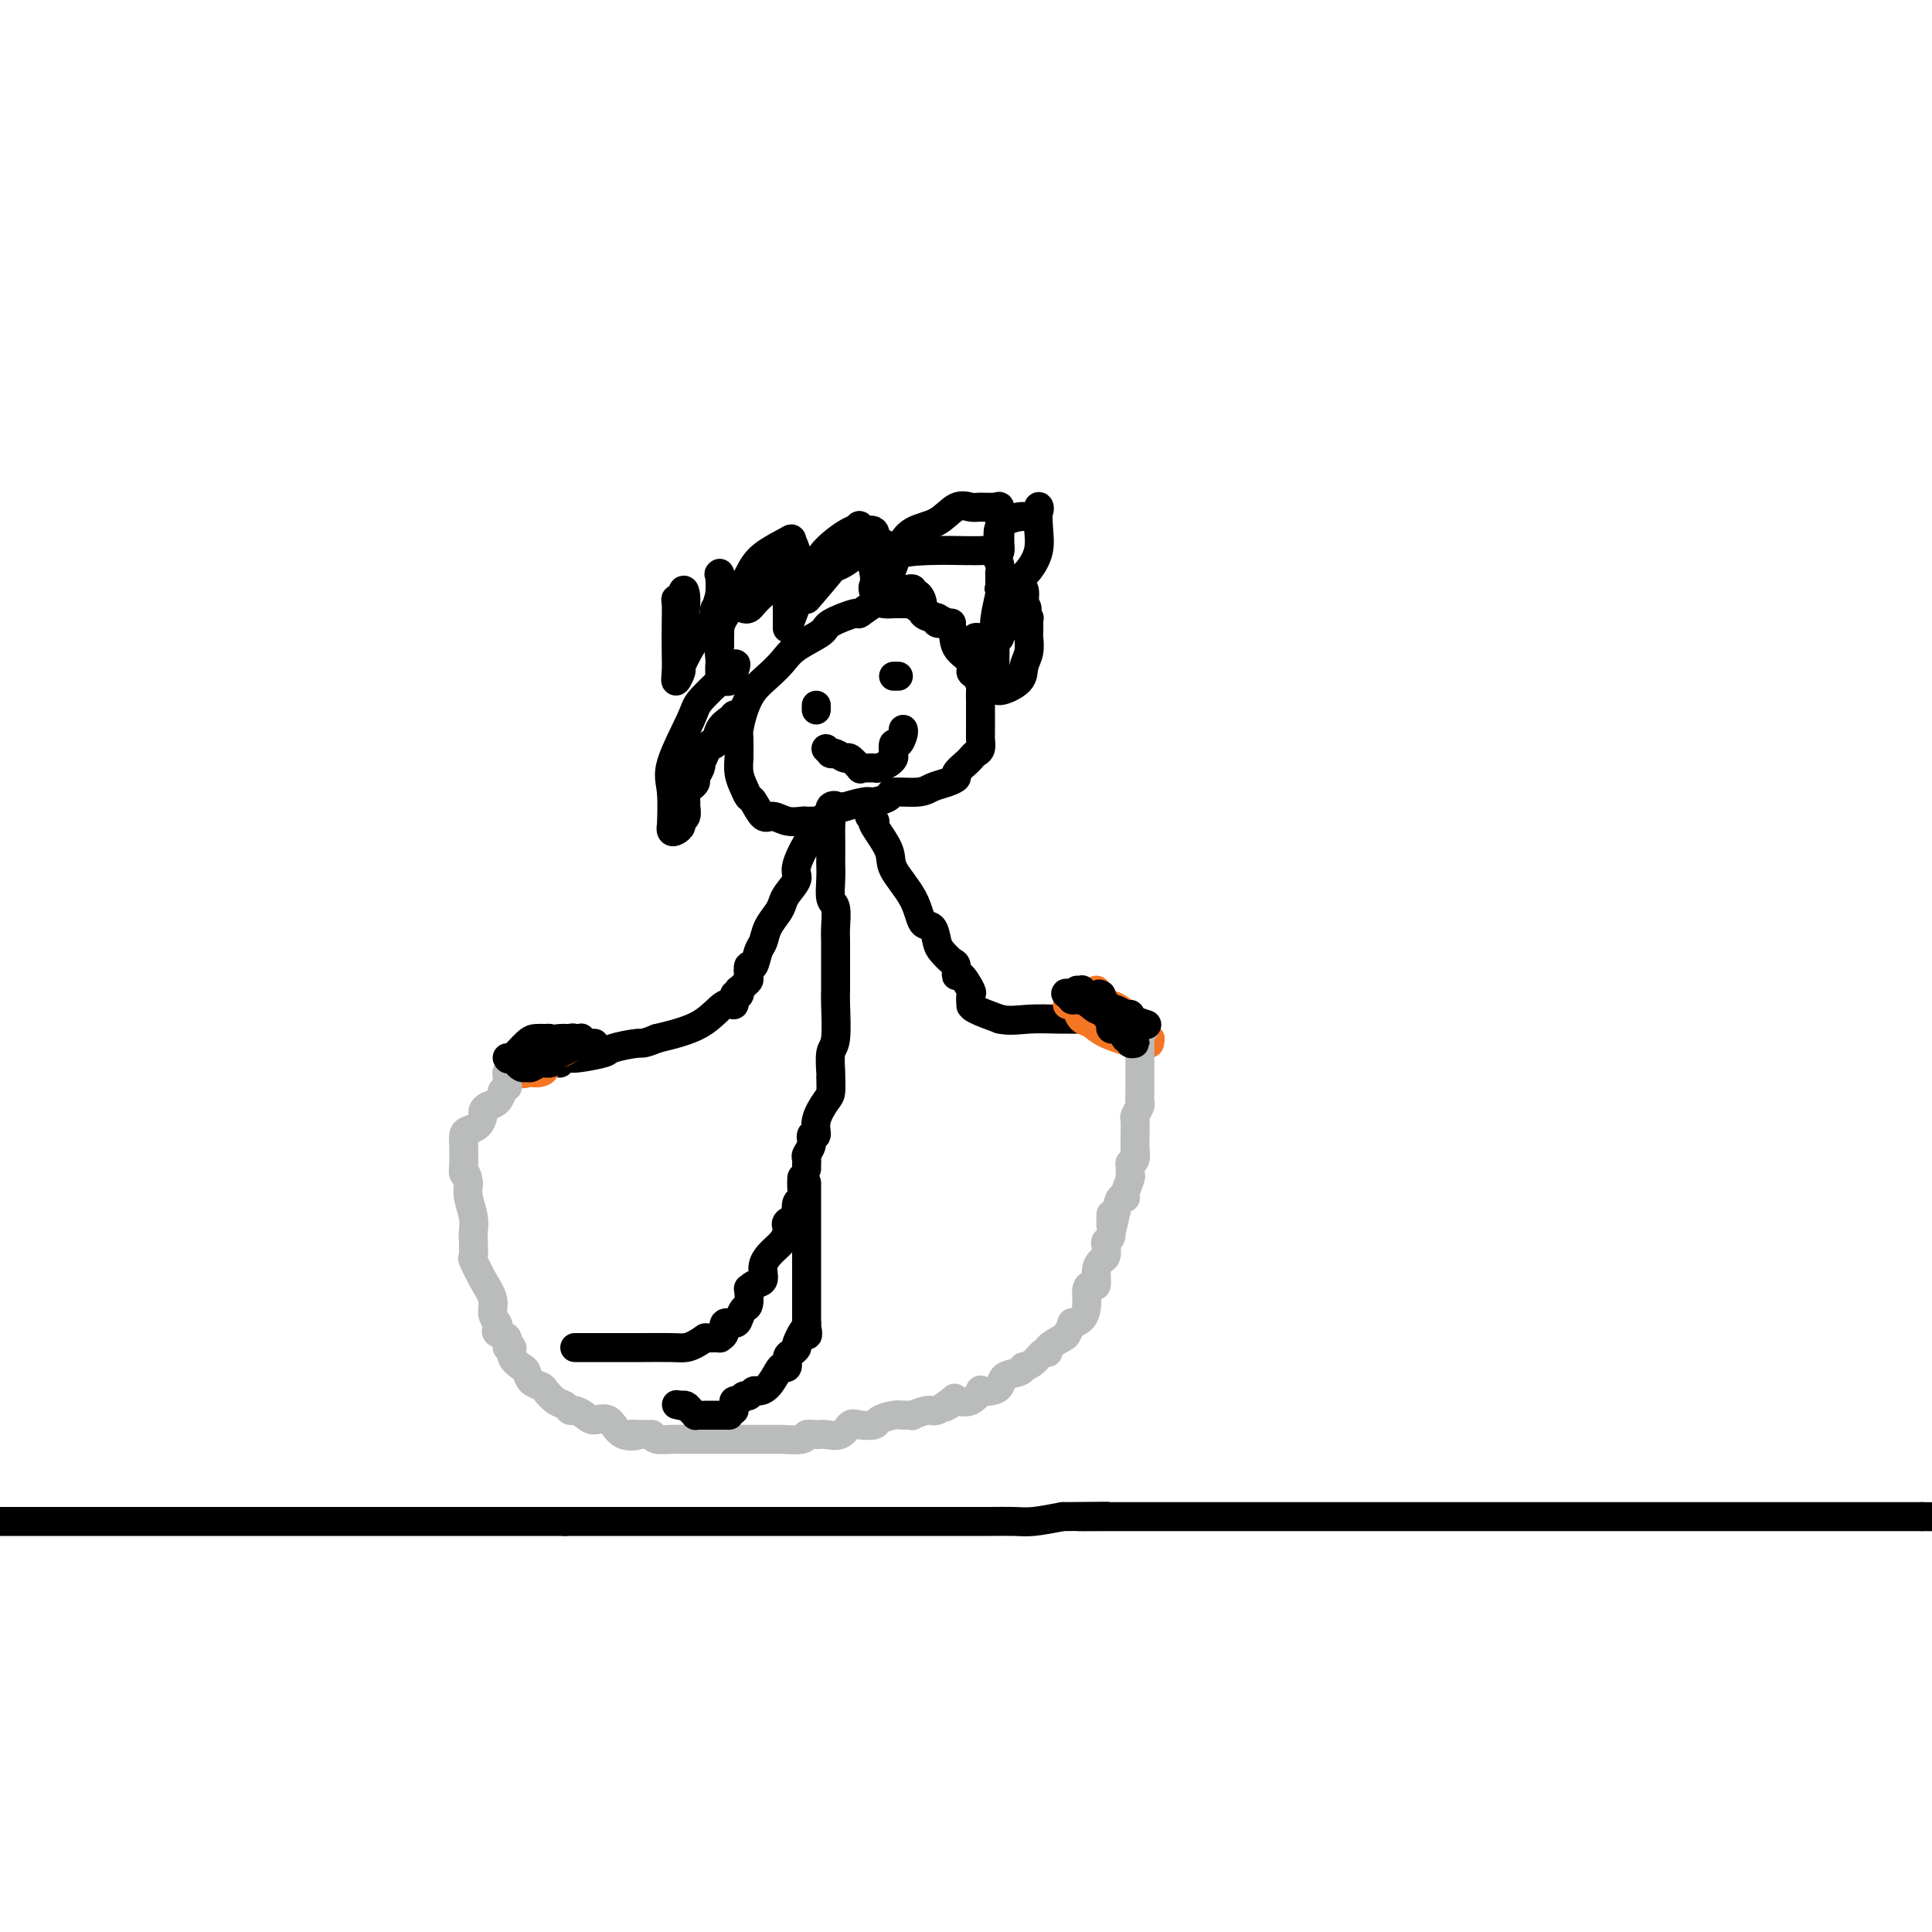 <svg viewBox='0 0 400 400' version='1.1' xmlns='http://www.w3.org/2000/svg' xmlns:xlink='http://www.w3.org/1999/xlink'><g fill='none' stroke='#000000' stroke-width='6' stroke-linecap='round' stroke-linejoin='round'><path d='M169,170c-0.321,-0.003 -0.642,-0.005 -1,0c-0.358,0.005 -0.753,0.018 -1,0c-0.247,-0.018 -0.346,-0.068 -1,0c-0.654,0.068 -1.863,0.254 -3,0c-1.137,-0.254 -2.202,-0.949 -3,-1c-0.798,-0.051 -1.328,0.542 -2,0c-0.672,-0.542 -1.487,-2.219 -2,-3c-0.513,-0.781 -0.726,-0.665 -1,-1c-0.274,-0.335 -0.609,-1.119 -1,-2c-0.391,-0.881 -0.837,-1.858 -1,-3c-0.163,-1.142 -0.041,-2.447 0,-3c0.041,-0.553 0.002,-0.353 0,-1c-0.002,-0.647 0.033,-2.140 0,-3c-0.033,-0.860 -0.132,-1.087 0,-2c0.132,-0.913 0.497,-2.512 1,-4c0.503,-1.488 1.144,-2.864 2,-4c0.856,-1.136 1.927,-2.033 3,-3c1.073,-0.967 2.148,-2.004 3,-3c0.852,-0.996 1.479,-1.949 3,-3c1.521,-1.051 3.934,-2.198 5,-3c1.066,-0.802 0.785,-1.259 2,-2c1.215,-0.741 3.927,-1.768 5,-2c1.073,-0.232 0.506,0.330 1,0c0.494,-0.330 2.050,-1.553 3,-2c0.950,-0.447 1.296,-0.120 2,0c0.704,0.120 1.766,0.032 2,0c0.234,-0.032 -0.362,-0.009 0,0c0.362,0.009 1.681,0.005 3,0'/><path d='M188,125c2.539,-0.729 0.888,-0.551 1,0c0.112,0.551 1.989,1.474 3,2c1.011,0.526 1.156,0.656 2,1c0.844,0.344 2.387,0.903 3,2c0.613,1.097 0.298,2.732 1,4c0.702,1.268 2.423,2.170 3,3c0.577,0.830 0.011,1.588 0,2c-0.011,0.412 0.533,0.479 1,1c0.467,0.521 0.857,1.495 1,2c0.143,0.505 0.038,0.541 0,1c-0.038,0.459 -0.010,1.342 0,2c0.010,0.658 0.003,1.092 0,2c-0.003,0.908 0.000,2.288 0,3c-0.000,0.712 -0.003,0.754 0,1c0.003,0.246 0.012,0.696 0,1c-0.012,0.304 -0.043,0.462 0,1c0.043,0.538 0.161,1.457 0,2c-0.161,0.543 -0.602,0.709 -1,1c-0.398,0.291 -0.753,0.708 -1,1c-0.247,0.292 -0.387,0.459 -1,1c-0.613,0.541 -1.697,1.455 -2,2c-0.303,0.545 0.177,0.720 0,1c-0.177,0.280 -1.011,0.666 -2,1c-0.989,0.334 -2.132,0.615 -3,1c-0.868,0.385 -1.462,0.873 -3,1c-1.538,0.127 -4.021,-0.106 -5,0c-0.979,0.106 -0.456,0.550 -1,1c-0.544,0.450 -2.156,0.904 -3,1c-0.844,0.096 -0.919,-0.166 -2,0c-1.081,0.166 -3.166,0.762 -4,1c-0.834,0.238 -0.417,0.119 0,0'/><path d='M175,167c-3.643,0.798 -2.250,0.292 -2,0c0.250,-0.292 -0.643,-0.369 -1,0c-0.357,0.369 -0.179,1.185 0,2'/><path d='M172,169c-0.464,0.220 -0.124,-0.230 0,0c0.124,0.230 0.034,1.141 0,2c-0.034,0.859 -0.010,1.666 0,3c0.010,1.334 0.006,3.195 0,4c-0.006,0.805 -0.016,0.554 0,1c0.016,0.446 0.057,1.588 0,3c-0.057,1.412 -0.211,3.095 0,4c0.211,0.905 0.789,1.032 1,2c0.211,0.968 0.057,2.777 0,4c-0.057,1.223 -0.015,1.859 0,3c0.015,1.141 0.005,2.785 0,4c-0.005,1.215 -0.005,2.000 0,3c0.005,1.000 0.015,2.216 0,3c-0.015,0.784 -0.057,1.135 0,3c0.057,1.865 0.212,5.242 0,7c-0.212,1.758 -0.790,1.897 -1,3c-0.210,1.103 -0.050,3.169 0,4c0.050,0.831 -0.010,0.427 0,1c0.010,0.573 0.090,2.124 0,3c-0.090,0.876 -0.349,1.078 -1,2c-0.651,0.922 -1.695,2.565 -2,4c-0.305,1.435 0.128,2.661 0,3c-0.128,0.339 -0.819,-0.208 -1,0c-0.181,0.208 0.148,1.170 0,2c-0.148,0.830 -0.772,1.529 -1,2c-0.228,0.471 -0.061,0.714 0,1c0.061,0.286 0.016,0.616 0,1c-0.016,0.384 -0.005,0.824 0,1c0.005,0.176 0.002,0.088 0,0'/><path d='M166,244c0.008,-0.170 0.016,-0.340 0,0c-0.016,0.340 -0.055,1.190 0,2c0.055,0.810 0.203,1.579 0,2c-0.203,0.421 -0.759,0.494 -1,1c-0.241,0.506 -0.169,1.444 0,2c0.169,0.556 0.435,0.729 0,1c-0.435,0.271 -1.572,0.638 -2,1c-0.428,0.362 -0.147,0.718 0,1c0.147,0.282 0.160,0.489 0,1c-0.160,0.511 -0.494,1.327 -1,2c-0.506,0.673 -1.183,1.204 -2,2c-0.817,0.796 -1.774,1.857 -2,3c-0.226,1.143 0.280,2.370 0,3c-0.280,0.630 -1.346,0.665 -2,1c-0.654,0.335 -0.897,0.972 -1,1c-0.103,0.028 -0.068,-0.552 0,0c0.068,0.552 0.168,2.237 0,3c-0.168,0.763 -0.604,0.603 -1,1c-0.396,0.397 -0.751,1.350 -1,2c-0.249,0.650 -0.391,0.997 -1,1c-0.609,0.003 -1.687,-0.339 -2,0c-0.313,0.339 0.137,1.359 0,2c-0.137,0.641 -0.861,0.904 -1,1c-0.139,0.096 0.309,0.026 0,0c-0.309,-0.026 -1.374,-0.007 -2,0c-0.626,0.007 -0.813,0.004 -1,0'/><path d='M146,277c-2.201,1.536 -3.202,1.876 -4,2c-0.798,0.124 -1.392,0.033 -3,0c-1.608,-0.033 -4.231,-0.009 -6,0c-1.769,0.009 -2.684,0.002 -4,0c-1.316,-0.002 -3.032,-0.001 -4,0c-0.968,0.001 -1.187,0.000 -2,0c-0.813,-0.000 -2.219,-0.000 -3,0c-0.781,0.000 -0.937,0.000 -1,0c-0.063,-0.000 -0.031,-0.000 0,0'/><path d='M167,245c0.000,-0.090 0.000,-0.181 0,0c0.000,0.181 0.000,0.633 0,1c0.000,0.367 0.000,0.647 0,1c0.000,0.353 0.000,0.777 0,1c0.000,0.223 0.000,0.245 0,1c0.000,0.755 0.000,2.244 0,3c0.000,0.756 0.000,0.780 0,2c0.000,1.220 0.000,3.636 0,5c0.000,1.364 0.000,1.675 0,2c0.000,0.325 -0.000,0.665 0,1c0.000,0.335 0.000,0.666 0,1c0.000,0.334 0.000,0.670 0,1c0.000,0.330 0.000,0.653 0,1c0.000,0.347 0.000,0.719 0,1c0.000,0.281 -0.000,0.469 0,1c0.000,0.531 -0.000,1.403 0,2c0.000,0.597 -0.000,0.920 0,1c0.000,0.080 -0.000,-0.084 0,0c0.000,0.084 -0.000,0.415 0,1c0.000,0.585 -0.000,1.425 0,2c0.000,0.575 -0.000,0.886 0,1c0.000,0.114 -0.000,0.033 0,0c0.000,-0.033 0.000,-0.016 0,0'/><path d='M167,274c0.124,4.543 0.436,1.401 0,1c-0.436,-0.401 -1.618,1.939 -2,3c-0.382,1.061 0.038,0.844 0,1c-0.038,0.156 -0.534,0.684 -1,1c-0.466,0.316 -0.901,0.421 -1,1c-0.099,0.579 0.138,1.634 0,2c-0.138,0.366 -0.653,0.044 -1,0c-0.347,-0.044 -0.527,0.188 -1,1c-0.473,0.812 -1.240,2.202 -2,3c-0.760,0.798 -1.513,1.002 -2,1c-0.487,-0.002 -0.709,-0.212 -1,0c-0.291,0.212 -0.652,0.844 -1,1c-0.348,0.156 -0.682,-0.165 -1,0c-0.318,0.165 -0.621,0.815 -1,1c-0.379,0.185 -0.833,-0.095 -1,0c-0.167,0.095 -0.045,0.564 0,1c0.045,0.436 0.013,0.839 0,1c-0.013,0.161 -0.006,0.081 0,0'/><path d='M172,169c0.091,0.013 0.181,0.026 0,0c-0.181,-0.026 -0.635,-0.092 -1,0c-0.365,0.092 -0.642,0.341 -1,1c-0.358,0.659 -0.796,1.727 -1,2c-0.204,0.273 -0.173,-0.250 -1,1c-0.827,1.250 -2.511,4.274 -3,6c-0.489,1.726 0.216,2.156 0,3c-0.216,0.844 -1.353,2.103 -2,3c-0.647,0.897 -0.803,1.432 -1,2c-0.197,0.568 -0.434,1.169 -1,2c-0.566,0.831 -1.462,1.891 -2,3c-0.538,1.109 -0.719,2.265 -1,3c-0.281,0.735 -0.663,1.047 -1,2c-0.337,0.953 -0.629,2.545 -1,3c-0.371,0.455 -0.821,-0.228 -1,0c-0.179,0.228 -0.087,1.366 0,2c0.087,0.634 0.168,0.763 0,1c-0.168,0.237 -0.585,0.583 -1,1c-0.415,0.417 -0.828,0.905 -1,1c-0.172,0.095 -0.103,-0.202 0,0c0.103,0.202 0.240,0.904 0,1c-0.240,0.096 -0.857,-0.413 -1,0c-0.143,0.413 0.189,1.750 0,2c-0.189,0.250 -0.897,-0.587 -2,0c-1.103,0.587 -2.601,2.596 -5,4c-2.399,1.404 -5.700,2.202 -9,3'/><path d='M136,215c-3.091,1.261 -2.817,0.912 -4,1c-1.183,0.088 -3.822,0.611 -5,1c-1.178,0.389 -0.894,0.644 -2,1c-1.106,0.356 -3.603,0.814 -5,1c-1.397,0.186 -1.694,0.101 -2,0c-0.306,-0.101 -0.621,-0.220 -1,0c-0.379,0.220 -0.823,0.777 -1,1c-0.177,0.223 -0.089,0.111 0,0'/><path d='M180,169c0.398,0.418 0.797,0.837 1,1c0.203,0.163 0.212,0.072 0,0c-0.212,-0.072 -0.643,-0.124 0,1c0.643,1.124 2.361,3.423 3,5c0.639,1.577 0.199,2.432 1,4c0.801,1.568 2.844,3.848 4,6c1.156,2.152 1.427,4.178 2,5c0.573,0.822 1.450,0.442 2,1c0.550,0.558 0.774,2.053 1,3c0.226,0.947 0.455,1.347 1,2c0.545,0.653 1.408,1.559 2,2c0.592,0.441 0.915,0.417 1,1c0.085,0.583 -0.068,1.771 0,2c0.068,0.229 0.358,-0.503 1,0c0.642,0.503 1.636,2.239 2,3c0.364,0.761 0.098,0.546 0,1c-0.098,0.454 -0.026,1.577 0,2c0.026,0.423 0.007,0.144 0,0c-0.007,-0.144 -0.002,-0.154 0,0c0.002,0.154 0.001,0.473 1,1c0.999,0.527 3.000,1.264 5,2'/><path d='M207,211c1.991,0.464 3.970,0.124 6,0c2.030,-0.124 4.113,-0.033 6,0c1.887,0.033 3.578,0.009 5,0c1.422,-0.009 2.575,-0.002 3,0c0.425,0.002 0.121,0.001 0,0c-0.121,-0.001 -0.061,-0.000 0,0'/></g>
<g fill='none' stroke='#F47623' stroke-width='6' stroke-linecap='round' stroke-linejoin='round'><path d='M119,215c0.125,0.300 0.251,0.600 0,1c-0.251,0.400 -0.877,0.898 -1,1c-0.123,0.102 0.257,-0.194 0,0c-0.257,0.194 -1.153,0.879 -2,1c-0.847,0.121 -1.646,-0.321 -2,0c-0.354,0.321 -0.263,1.405 -1,2c-0.737,0.595 -2.301,0.703 -3,1c-0.699,0.297 -0.534,0.784 0,1c0.534,0.216 1.438,0.160 2,0c0.562,-0.160 0.781,-0.425 1,-1c0.219,-0.575 0.437,-1.461 1,-2c0.563,-0.539 1.471,-0.733 2,-1c0.529,-0.267 0.678,-0.608 1,-1c0.322,-0.392 0.818,-0.836 1,-1c0.182,-0.164 0.052,-0.047 0,0c-0.052,0.047 -0.026,0.023 0,0'/><path d='M118,216c0.963,-0.892 -0.629,-0.621 -2,0c-1.371,0.621 -2.520,1.592 -3,2c-0.480,0.408 -0.289,0.252 -1,1c-0.711,0.748 -2.324,2.398 -3,3c-0.676,0.602 -0.416,0.154 -1,0c-0.584,-0.154 -2.014,-0.016 -2,0c0.014,0.016 1.471,-0.091 2,0c0.529,0.091 0.132,0.378 1,0c0.868,-0.378 3.003,-1.422 4,-2c0.997,-0.578 0.855,-0.691 1,-1c0.145,-0.309 0.578,-0.814 1,-1c0.422,-0.186 0.835,-0.053 1,0c0.165,0.053 0.083,0.027 0,0'/><path d='M227,205c-0.006,0.756 -0.012,1.512 0,2c0.012,0.488 0.042,0.709 0,1c-0.042,0.291 -0.154,0.652 0,1c0.154,0.348 0.576,0.683 1,1c0.424,0.317 0.851,0.615 1,1c0.149,0.385 0.019,0.856 0,1c-0.019,0.144 0.071,-0.038 0,0c-0.071,0.038 -0.304,0.295 -1,0c-0.696,-0.295 -1.857,-1.141 -3,-2c-1.143,-0.859 -2.269,-1.731 -3,-2c-0.731,-0.269 -1.066,0.066 -1,0c0.066,-0.066 0.533,-0.533 1,-1'/><path d='M222,207c-1.223,-0.637 -0.779,-0.229 1,0c1.779,0.229 4.893,0.281 7,1c2.107,0.719 3.206,2.106 4,3c0.794,0.894 1.281,1.297 2,2c0.719,0.703 1.669,1.707 2,2c0.331,0.293 0.044,-0.123 0,0c-0.044,0.123 0.154,0.786 0,1c-0.154,0.214 -0.661,-0.022 -1,0c-0.339,0.022 -0.512,0.301 -2,0c-1.488,-0.301 -4.293,-1.180 -6,-2c-1.707,-0.820 -2.317,-1.579 -3,-2c-0.683,-0.421 -1.438,-0.505 -2,-1c-0.562,-0.495 -0.930,-1.400 -1,-2c-0.070,-0.600 0.159,-0.893 0,-1c-0.159,-0.107 -0.706,-0.027 -1,0c-0.294,0.027 -0.336,-0.000 0,0c0.336,0.000 1.049,0.027 2,0c0.951,-0.027 2.139,-0.110 3,0c0.861,0.110 1.396,0.411 2,1c0.604,0.589 1.278,1.466 2,2c0.722,0.534 1.492,0.724 2,1c0.508,0.276 0.754,0.638 1,1'/><path d='M234,213c1.643,0.619 0.250,0.167 0,0c-0.250,-0.167 0.643,-0.048 1,0c0.357,0.048 0.179,0.024 0,0'/></g>
<g fill='none' stroke='#BABBBB' stroke-width='6' stroke-linecap='round' stroke-linejoin='round'><path d='M237,213c-0.423,-0.068 -0.845,-0.137 -1,0c-0.155,0.137 -0.041,0.478 0,1c0.041,0.522 0.011,1.224 0,2c-0.011,0.776 -0.003,1.627 0,2c0.003,0.373 0.001,0.270 0,1c-0.001,0.730 -0.001,2.294 0,3c0.001,0.706 0.001,0.555 0,1c-0.001,0.445 -0.004,1.485 0,2c0.004,0.515 0.015,0.503 0,1c-0.015,0.497 -0.057,1.502 0,2c0.057,0.498 0.211,0.491 0,1c-0.211,0.509 -0.789,1.536 -1,2c-0.211,0.464 -0.056,0.365 0,1c0.056,0.635 0.011,2.003 0,3c-0.011,0.997 0.011,1.624 0,2c-0.011,0.376 -0.056,0.500 0,1c0.056,0.500 0.212,1.375 0,2c-0.212,0.625 -0.793,1.001 -1,1c-0.207,-0.001 -0.041,-0.378 0,0c0.041,0.378 -0.045,1.511 0,2c0.045,0.489 0.219,0.336 0,1c-0.219,0.664 -0.832,2.147 -1,3c-0.168,0.853 0.109,1.076 0,1c-0.109,-0.076 -0.602,-0.450 -1,0c-0.398,0.450 -0.699,1.725 -1,3'/><path d='M231,251c-1.150,6.089 -1.026,2.313 -1,1c0.026,-1.313 -0.045,-0.163 0,1c0.045,1.163 0.205,2.339 0,3c-0.205,0.661 -0.777,0.809 -1,1c-0.223,0.191 -0.098,0.427 0,1c0.098,0.573 0.167,1.484 0,2c-0.167,0.516 -0.570,0.637 -1,1c-0.430,0.363 -0.885,0.967 -1,2c-0.115,1.033 0.111,2.493 0,3c-0.111,0.507 -0.559,0.059 -1,0c-0.441,-0.059 -0.874,0.269 -1,1c-0.126,0.731 0.054,1.863 0,3c-0.054,1.137 -0.341,2.279 -1,3c-0.659,0.721 -1.691,1.023 -2,1c-0.309,-0.023 0.104,-0.370 0,0c-0.104,0.370 -0.724,1.456 -1,2c-0.276,0.544 -0.209,0.544 -1,1c-0.791,0.456 -2.440,1.366 -3,2c-0.560,0.634 -0.031,0.992 0,1c0.031,0.008 -0.438,-0.334 -1,0c-0.562,0.334 -1.219,1.345 -2,2c-0.781,0.655 -1.686,0.952 -2,1c-0.314,0.048 -0.037,-0.155 0,0c0.037,0.155 -0.166,0.669 -1,1c-0.834,0.331 -2.299,0.479 -3,1c-0.701,0.521 -0.638,1.415 -1,2c-0.362,0.585 -1.150,0.861 -2,1c-0.850,0.139 -1.764,0.140 -2,0c-0.236,-0.140 0.206,-0.422 0,0c-0.206,0.422 -1.059,1.549 -2,2c-0.941,0.451 -1.971,0.225 -3,0'/><path d='M198,290c-4.292,2.664 -2.023,0.823 -1,0c1.023,-0.823 0.802,-0.627 0,0c-0.802,0.627 -2.183,1.685 -3,2c-0.817,0.315 -1.071,-0.112 -2,0c-0.929,0.112 -2.533,0.765 -3,1c-0.467,0.235 0.203,0.053 0,0c-0.203,-0.053 -1.279,0.025 -2,0c-0.721,-0.025 -1.085,-0.152 -2,0c-0.915,0.152 -2.380,0.584 -3,1c-0.620,0.416 -0.397,0.815 -1,1c-0.603,0.185 -2.034,0.155 -3,0c-0.966,-0.155 -1.468,-0.435 -2,0c-0.532,0.435 -1.095,1.584 -2,2c-0.905,0.416 -2.152,0.097 -3,0c-0.848,-0.097 -1.296,0.026 -2,0c-0.704,-0.026 -1.665,-0.203 -2,0c-0.335,0.203 -0.046,0.787 -1,1c-0.954,0.213 -3.152,0.057 -4,0c-0.848,-0.057 -0.348,-0.015 -1,0c-0.652,0.015 -2.458,0.004 -3,0c-0.542,-0.004 0.178,-0.001 0,0c-0.178,0.001 -1.255,0.000 -2,0c-0.745,-0.000 -1.157,-0.000 -2,0c-0.843,0.000 -2.116,0.000 -3,0c-0.884,-0.000 -1.380,-0.000 -2,0c-0.620,0.000 -1.364,0.001 -2,0c-0.636,-0.001 -1.165,-0.003 -2,0c-0.835,0.003 -1.976,0.011 -3,0c-1.024,-0.011 -1.929,-0.041 -3,0c-1.071,0.041 -2.306,0.155 -3,0c-0.694,-0.155 -0.847,-0.577 -1,-1'/><path d='M135,297c-6.568,-0.050 -3.489,-0.174 -3,0c0.489,0.174 -1.613,0.645 -3,0c-1.387,-0.645 -2.059,-2.407 -3,-3c-0.941,-0.593 -2.149,-0.019 -3,0c-0.851,0.019 -1.344,-0.519 -2,-1c-0.656,-0.481 -1.475,-0.906 -2,-1c-0.525,-0.094 -0.755,0.143 -1,0c-0.245,-0.143 -0.503,-0.667 -1,-1c-0.497,-0.333 -1.233,-0.474 -2,-1c-0.767,-0.526 -1.566,-1.436 -2,-2c-0.434,-0.564 -0.502,-0.784 -1,-1c-0.498,-0.216 -1.425,-0.430 -2,-1c-0.575,-0.570 -0.800,-1.496 -1,-2c-0.200,-0.504 -0.377,-0.587 -1,-1c-0.623,-0.413 -1.691,-1.157 -2,-2c-0.309,-0.843 0.141,-1.784 0,-2c-0.141,-0.216 -0.874,0.294 -1,0c-0.126,-0.294 0.354,-1.390 0,-2c-0.354,-0.610 -1.543,-0.732 -2,-1c-0.457,-0.268 -0.180,-0.682 0,-1c0.180,-0.318 0.265,-0.541 0,-1c-0.265,-0.459 -0.880,-1.154 -1,-2c-0.120,-0.846 0.255,-1.844 0,-3c-0.255,-1.156 -1.140,-2.469 -2,-4c-0.860,-1.531 -1.693,-3.280 -2,-4c-0.307,-0.720 -0.086,-0.412 0,-1c0.086,-0.588 0.037,-2.072 0,-3c-0.037,-0.928 -0.061,-1.300 0,-2c0.061,-0.700 0.209,-1.727 0,-3c-0.209,-1.273 -0.774,-2.792 -1,-4c-0.226,-1.208 -0.113,-2.104 0,-3'/><path d='M97,245c-0.381,-2.836 -0.834,-1.925 -1,-2c-0.166,-0.075 -0.045,-1.137 0,-2c0.045,-0.863 0.014,-1.527 0,-2c-0.014,-0.473 -0.011,-0.756 0,-1c0.011,-0.244 0.031,-0.450 0,-1c-0.031,-0.550 -0.114,-1.442 0,-2c0.114,-0.558 0.425,-0.780 1,-1c0.575,-0.220 1.414,-0.439 2,-1c0.586,-0.561 0.917,-1.465 1,-2c0.083,-0.535 -0.084,-0.703 0,-1c0.084,-0.297 0.419,-0.725 1,-1c0.581,-0.275 1.410,-0.399 2,-1c0.590,-0.601 0.943,-1.681 1,-2c0.057,-0.319 -0.181,0.122 0,0c0.181,-0.122 0.780,-0.807 1,-1c0.220,-0.193 0.062,0.106 0,0c-0.062,-0.106 -0.027,-0.616 0,-1c0.027,-0.384 0.046,-0.642 0,-1c-0.046,-0.358 -0.156,-0.817 0,-1c0.156,-0.183 0.578,-0.092 1,0'/><path d='M106,222c1.667,-2.167 0.833,-1.083 0,0'/></g>
<g fill='none' stroke='#000000' stroke-width='6' stroke-linecap='round' stroke-linejoin='round'><path d='M169,147c0.000,-0.417 0.000,-0.833 0,-1c0.000,-0.167 0.000,-0.083 0,0'/><path d='M185,140c0.417,0.000 0.833,0.000 1,0c0.167,0.000 0.083,0.000 0,0'/><path d='M171,155c0.419,0.425 0.837,0.850 1,1c0.163,0.150 0.070,0.024 0,0c-0.070,-0.024 -0.116,0.054 0,0c0.116,-0.054 0.395,-0.239 1,0c0.605,0.239 1.537,0.901 2,1c0.463,0.099 0.457,-0.366 1,0c0.543,0.366 1.636,1.563 2,2c0.364,0.437 -0.001,0.114 0,0c0.001,-0.114 0.368,-0.020 1,0c0.632,0.020 1.528,-0.035 2,0c0.472,0.035 0.518,0.159 1,0c0.482,-0.159 1.400,-0.601 2,-1c0.600,-0.399 0.883,-0.754 1,-1c0.117,-0.246 0.070,-0.381 0,-1c-0.070,-0.619 -0.162,-1.721 0,-2c0.162,-0.279 0.580,0.265 1,0c0.420,-0.265 0.844,-1.341 1,-2c0.156,-0.659 0.045,-0.903 0,-1c-0.045,-0.097 -0.022,-0.049 0,0'/><path d='M151,293c-0.538,-0.000 -1.076,-0.000 -2,0c-0.924,0.000 -2.233,0.001 -3,0c-0.767,-0.001 -0.993,-0.003 -1,0c-0.007,0.003 0.205,0.011 0,0c-0.205,-0.011 -0.829,-0.042 -1,0c-0.171,0.042 0.109,0.155 0,0c-0.109,-0.155 -0.606,-0.580 -1,-1c-0.394,-0.420 -0.684,-0.834 -1,-1c-0.316,-0.166 -0.658,-0.083 -1,0'/><path d='M141,291c-1.667,-0.333 -0.833,-0.167 0,0'/><path d='M0,315c0.328,0.000 0.656,0.000 1,0c0.344,0.000 0.703,0.000 1,0c0.297,0.000 0.532,0.000 1,0c0.468,0.000 1.171,0.000 2,0c0.829,0.000 1.786,0.000 3,0c1.214,0.000 2.685,0.000 4,0c1.315,-0.000 2.476,0.000 4,0c1.524,0.000 3.413,0.000 5,0c1.587,0.000 2.873,0.000 4,0c1.127,0.000 2.094,0.000 3,0c0.906,0.000 1.753,0.000 3,0c1.247,0.000 2.896,-0.000 4,0c1.104,0.000 1.662,0.000 3,0c1.338,0.000 3.456,0.000 5,0c1.544,0.000 2.515,0.000 4,0c1.485,0.000 3.484,-0.000 5,0c1.516,0.000 2.550,0.000 4,0c1.450,0.000 3.315,-0.000 5,0c1.685,0.000 3.191,0.000 5,0c1.809,0.000 3.922,-0.000 6,0c2.078,0.000 4.121,0.000 6,0c1.879,0.000 3.594,-0.000 5,0c1.406,0.000 2.503,0.000 4,0c1.497,0.000 3.394,-0.000 5,0c1.606,0.000 2.923,0.000 4,0c1.077,0.000 1.916,-0.000 3,0c1.084,0.000 2.412,0.000 4,0c1.588,0.000 3.436,-0.000 5,0c1.564,0.000 2.844,0.000 4,0c1.156,0.000 2.187,0.000 3,0c0.813,0.000 1.406,0.000 2,0'/><path d='M117,315c19.371,0.000 9.297,0.000 6,0c-3.297,0.000 0.183,0.000 2,0c1.817,0.000 1.971,0.000 3,0c1.029,0.000 2.932,0.000 4,0c1.068,0.000 1.301,0.000 2,0c0.699,-0.000 1.863,0.000 3,0c1.137,0.000 2.246,0.000 3,0c0.754,0.000 1.153,0.000 2,0c0.847,-0.000 2.141,-0.000 3,0c0.859,0.000 1.284,0.000 2,0c0.716,-0.000 1.724,-0.000 3,0c1.276,0.000 2.822,0.000 4,0c1.178,-0.000 1.990,-0.000 3,0c1.010,0.000 2.218,0.000 3,0c0.782,-0.000 1.139,-0.000 2,0c0.861,0.000 2.224,0.000 3,0c0.776,-0.000 0.963,-0.000 2,0c1.037,0.000 2.925,0.000 4,0c1.075,-0.000 1.336,-0.000 2,0c0.664,0.000 1.731,0.000 3,0c1.269,-0.000 2.741,-0.000 4,0c1.259,0.000 2.307,0.000 3,0c0.693,-0.000 1.031,-0.000 2,0c0.969,0.000 2.568,0.000 4,0c1.432,-0.000 2.697,-0.000 4,0c1.303,0.000 2.643,0.001 4,0c1.357,-0.001 2.731,-0.003 4,0c1.269,0.003 2.433,0.011 4,0c1.567,-0.011 3.537,-0.041 5,0c1.463,0.041 2.418,0.155 4,0c1.582,-0.155 3.791,-0.577 6,-1'/><path d='M220,314c16.596,-0.155 6.586,-0.041 4,0c-2.586,0.041 2.253,0.011 5,0c2.747,-0.011 3.402,-0.003 5,0c1.598,0.003 4.138,0.001 6,0c1.862,-0.001 3.046,-0.000 5,0c1.954,0.000 4.677,0.000 8,0c3.323,-0.000 7.247,-0.000 10,0c2.753,0.000 4.334,0.000 6,0c1.666,-0.000 3.418,-0.000 5,0c1.582,0.000 2.994,0.000 5,0c2.006,-0.000 4.604,-0.000 7,0c2.396,0.000 4.589,0.000 7,0c2.411,-0.000 5.041,-0.000 7,0c1.959,0.000 3.248,0.000 5,0c1.752,-0.000 3.967,-0.000 6,0c2.033,0.000 3.886,0.000 6,0c2.114,-0.000 4.491,-0.000 6,0c1.509,0.000 2.149,0.000 4,0c1.851,-0.000 4.912,-0.000 7,0c2.088,0.000 3.202,0.000 5,0c1.798,-0.000 4.278,-0.000 6,0c1.722,0.000 2.684,0.000 4,0c1.316,0.000 2.985,0.000 5,0c2.015,0.000 4.375,0.000 6,0c1.625,0.000 2.513,0.000 4,0c1.487,0.000 3.571,0.000 5,0c1.429,0.000 2.203,0.000 4,0c1.797,0.000 4.616,0.000 6,0c1.384,0.000 1.334,0.000 3,0c1.666,0.000 5.047,0.000 8,0c2.953,0.000 5.476,0.000 8,0'/><path d='M398,314c30.500,0.167 17.750,0.583 5,1'/><path d='M152,148c-0.220,0.290 -0.440,0.581 -1,1c-0.560,0.419 -1.460,0.968 -2,2c-0.540,1.032 -0.719,2.549 -1,3c-0.281,0.451 -0.663,-0.164 -1,0c-0.337,0.164 -0.630,1.109 -1,2c-0.370,0.891 -0.816,1.730 -1,2c-0.184,0.270 -0.105,-0.030 0,0c0.105,0.030 0.234,0.388 0,1c-0.234,0.612 -0.833,1.477 -1,2c-0.167,0.523 0.099,0.702 0,1c-0.099,0.298 -0.561,0.713 -1,1c-0.439,0.287 -0.854,0.444 -1,1c-0.146,0.556 -0.024,1.511 0,2c0.024,0.489 -0.049,0.513 0,1c0.049,0.487 0.220,1.438 0,2c-0.220,0.562 -0.829,0.734 -1,1c-0.171,0.266 0.098,0.627 0,1c-0.098,0.373 -0.561,0.757 -1,1c-0.439,0.243 -0.853,0.346 -1,0c-0.147,-0.346 -0.025,-1.139 0,-1c0.025,0.139 -0.046,1.211 0,0c0.046,-1.211 0.210,-4.704 0,-7c-0.210,-2.296 -0.793,-3.395 0,-6c0.793,-2.605 2.964,-6.717 4,-9c1.036,-2.283 0.937,-2.736 2,-4c1.063,-1.264 3.286,-3.340 4,-4c0.714,-0.660 -0.082,0.097 0,0c0.082,-0.097 1.041,-1.049 2,-2'/><path d='M151,139c2.070,-2.984 1.244,-0.943 1,0c-0.244,0.943 0.092,0.787 0,1c-0.092,0.213 -0.613,0.796 -1,1c-0.387,0.204 -0.639,0.028 -1,0c-0.361,-0.028 -0.831,0.093 -1,0c-0.169,-0.093 -0.036,-0.401 0,-1c0.036,-0.599 -0.024,-1.489 0,-2c0.024,-0.511 0.132,-0.642 0,-2c-0.132,-1.358 -0.504,-3.943 0,-6c0.504,-2.057 1.884,-3.585 3,-5c1.116,-1.415 1.970,-2.715 3,-4c1.030,-1.285 2.238,-2.553 3,-3c0.762,-0.447 1.080,-0.073 2,0c0.920,0.073 2.443,-0.154 3,0c0.557,0.154 0.149,0.690 0,1c-0.149,0.310 -0.040,0.392 0,1c0.040,0.608 0.011,1.740 0,3c-0.011,1.260 -0.003,2.647 0,4c0.003,1.353 0.001,2.672 0,3c-0.001,0.328 -0.000,-0.336 0,-1'/><path d='M163,129c0.293,1.106 1.026,-1.630 2,-4c0.974,-2.370 2.188,-4.376 3,-6c0.812,-1.624 1.221,-2.868 2,-4c0.779,-1.132 1.929,-2.154 3,-3c1.071,-0.846 2.061,-1.515 3,-2c0.939,-0.485 1.825,-0.784 2,-1c0.175,-0.216 -0.360,-0.348 0,0c0.360,0.348 1.614,1.177 2,2c0.386,0.823 -0.095,1.639 0,3c0.095,1.361 0.767,3.265 1,5c0.233,1.735 0.026,3.301 0,4c-0.026,0.699 0.130,0.531 0,0c-0.130,-0.531 -0.545,-1.425 0,-2c0.545,-0.575 2.049,-0.831 3,-2c0.951,-1.169 1.347,-3.252 2,-5c0.653,-1.748 1.563,-3.162 3,-4c1.437,-0.838 3.400,-1.100 5,-2c1.600,-0.900 2.835,-2.439 4,-3c1.165,-0.561 2.260,-0.144 3,0c0.740,0.144 1.127,0.015 2,0c0.873,-0.015 2.234,0.083 3,0c0.766,-0.083 0.937,-0.348 1,0c0.063,0.348 0.017,1.310 0,2c-0.017,0.690 -0.005,1.109 0,2c0.005,0.891 0.001,2.255 0,3c-0.001,0.745 -0.001,0.873 0,1'/><path d='M207,113c0.139,1.469 -0.014,1.140 0,1c0.014,-0.140 0.193,-0.092 0,-1c-0.193,-0.908 -0.759,-2.772 0,-4c0.759,-1.228 2.844,-1.821 4,-2c1.156,-0.179 1.383,0.054 2,0c0.617,-0.054 1.623,-0.397 2,-1c0.377,-0.603 0.123,-1.466 0,-1c-0.123,0.466 -0.117,2.262 0,4c0.117,1.738 0.344,3.418 0,5c-0.344,1.582 -1.258,3.065 -2,4c-0.742,0.935 -1.310,1.322 -2,2c-0.690,0.678 -1.502,1.646 -2,2c-0.498,0.354 -0.682,0.095 -1,0c-0.318,-0.095 -0.771,-0.026 -1,0c-0.229,0.026 -0.234,0.007 0,0c0.234,-0.007 0.707,-0.004 1,0c0.293,0.004 0.404,0.009 1,0c0.596,-0.009 1.675,-0.033 2,0c0.325,0.033 -0.105,0.124 0,0c0.105,-0.124 0.744,-0.464 1,0c0.256,0.464 0.128,1.732 0,3'/><path d='M212,125c0.728,0.768 1.049,1.186 0,2c-1.049,0.814 -3.469,2.022 -5,3c-1.531,0.978 -2.174,1.726 -3,2c-0.826,0.274 -1.834,0.074 -2,0c-0.166,-0.074 0.512,-0.021 1,0c0.488,0.021 0.788,0.009 1,0c0.212,-0.009 0.338,-0.014 1,0c0.662,0.014 1.862,0.046 2,0c0.138,-0.046 -0.786,-0.170 -1,0c-0.214,0.170 0.283,0.633 0,1c-0.283,0.367 -1.345,0.637 -2,1c-0.655,0.363 -0.901,0.818 -1,1c-0.099,0.182 -0.049,0.091 0,0'/><path d='M203,135c-1.389,1.312 -0.361,-0.408 0,-1c0.361,-0.592 0.054,-0.056 0,0c-0.054,0.056 0.143,-0.367 1,-1c0.857,-0.633 2.373,-1.476 3,-2c0.627,-0.524 0.363,-0.729 1,-1c0.637,-0.271 2.174,-0.608 3,-1c0.826,-0.392 0.939,-0.837 1,-1c0.061,-0.163 0.069,-0.042 0,0c-0.069,0.042 -0.215,0.004 0,0c0.215,-0.004 0.789,0.025 1,0c0.211,-0.025 0.057,-0.103 0,0c-0.057,0.103 -0.019,0.386 0,1c0.019,0.614 0.019,1.557 0,2c-0.019,0.443 -0.058,0.386 0,1c0.058,0.614 0.212,1.898 0,3c-0.212,1.102 -0.789,2.023 -1,3c-0.211,0.977 -0.057,2.012 -1,3c-0.943,0.988 -2.985,1.931 -4,2c-1.015,0.069 -1.005,-0.734 -1,-1c0.005,-0.266 0.005,0.007 0,-1c-0.005,-1.007 -0.015,-3.292 0,-5c0.015,-1.708 0.056,-2.839 0,-4c-0.056,-1.161 -0.207,-2.351 0,-4c0.207,-1.649 0.774,-3.757 1,-5c0.226,-1.243 0.113,-1.622 0,-2'/><path d='M207,121c-0.014,-3.763 -0.047,-2.171 0,-2c0.047,0.171 0.176,-1.079 0,-2c-0.176,-0.921 -0.657,-1.515 -1,-2c-0.343,-0.485 -0.547,-0.863 -1,-1c-0.453,-0.137 -1.155,-0.035 -2,0c-0.845,0.035 -1.831,0.003 -2,0c-0.169,-0.003 0.480,0.024 -1,0c-1.480,-0.024 -5.090,-0.100 -8,0c-2.910,0.100 -5.119,0.375 -7,1c-1.881,0.625 -3.432,1.599 -4,2c-0.568,0.401 -0.153,0.229 0,0c0.153,-0.229 0.043,-0.513 0,-1c-0.043,-0.487 -0.019,-1.175 0,-2c0.019,-0.825 0.033,-1.788 0,-2c-0.033,-0.212 -0.114,0.325 0,0c0.114,-0.325 0.423,-1.512 0,-2c-0.423,-0.488 -1.577,-0.277 -3,1c-1.423,1.277 -3.113,3.621 -5,6c-1.887,2.379 -3.970,4.792 -5,6c-1.030,1.208 -1.008,1.210 -1,1c0.008,-0.210 0.002,-0.631 0,-1c-0.002,-0.369 -0.001,-0.684 0,-1'/><path d='M167,122c-2.112,1.463 -0.393,-0.881 0,-2c0.393,-1.119 -0.539,-1.015 -1,-1c-0.461,0.015 -0.452,-0.059 -1,0c-0.548,0.059 -1.653,0.251 -3,1c-1.347,0.749 -2.938,2.056 -4,3c-1.062,0.944 -1.597,1.527 -2,2c-0.403,0.473 -0.676,0.837 -1,1c-0.324,0.163 -0.700,0.125 -1,0c-0.300,-0.125 -0.526,-0.338 -1,-1c-0.474,-0.662 -1.198,-1.773 -2,-3c-0.802,-1.227 -1.683,-2.571 -2,-3c-0.317,-0.429 -0.071,0.057 0,0c0.071,-0.057 -0.034,-0.656 0,0c0.034,0.656 0.205,2.569 0,4c-0.205,1.431 -0.788,2.381 -1,4c-0.212,1.619 -0.053,3.908 0,4c0.053,0.092 0.000,-2.014 0,-3c-0.000,-0.986 0.051,-0.852 0,-1c-0.051,-0.148 -0.206,-0.578 0,-1c0.206,-0.422 0.773,-0.835 1,-1c0.227,-0.165 0.113,-0.083 0,0'/><path d='M149,125c0.155,-0.713 0.041,0.505 0,2c-0.041,1.495 -0.011,3.269 0,4c0.011,0.731 0.003,0.420 0,1c-0.003,0.580 -0.001,2.051 0,2c0.001,-0.051 0.003,-1.622 0,-2c-0.003,-0.378 -0.010,0.439 0,0c0.010,-0.439 0.036,-2.135 0,-3c-0.036,-0.865 -0.133,-0.900 0,-1c0.133,-0.100 0.496,-0.264 0,0c-0.496,0.264 -1.849,0.955 -3,2c-1.151,1.045 -2.098,2.443 -3,4c-0.902,1.557 -1.758,3.272 -2,4c-0.242,0.728 0.131,0.467 0,1c-0.131,0.533 -0.767,1.859 -1,2c-0.233,0.141 -0.063,-0.905 0,-2c0.063,-1.095 0.021,-2.241 0,-4c-0.021,-1.759 -0.019,-4.132 0,-6c0.019,-1.868 0.057,-3.233 0,-4c-0.057,-0.767 -0.208,-0.937 0,-1c0.208,-0.063 0.774,-0.018 1,0c0.226,0.018 0.113,0.009 0,0'/><path d='M141,124c0.415,-2.961 0.951,-1.865 1,0c0.049,1.865 -0.391,4.498 0,6c0.391,1.502 1.611,1.872 2,2c0.389,0.128 -0.055,0.013 0,0c0.055,-0.013 0.609,0.076 1,0c0.391,-0.076 0.619,-0.316 1,-1c0.381,-0.684 0.915,-1.812 2,-3c1.085,-1.188 2.720,-2.436 4,-4c1.280,-1.564 2.203,-3.444 3,-5c0.797,-1.556 1.467,-2.787 3,-4c1.533,-1.213 3.931,-2.409 5,-3c1.069,-0.591 0.811,-0.578 1,0c0.189,0.578 0.825,1.722 1,3c0.175,1.278 -0.111,2.690 0,4c0.111,1.310 0.620,2.518 1,3c0.380,0.482 0.632,0.239 1,0c0.368,-0.239 0.851,-0.475 1,-1c0.149,-0.525 -0.038,-1.340 1,-2c1.038,-0.660 3.299,-1.167 5,-2c1.701,-0.833 2.843,-1.994 4,-3c1.157,-1.006 2.331,-1.859 3,-2c0.669,-0.141 0.835,0.429 1,1'/><path d='M182,113c2.492,-1.133 0.724,0.533 0,2c-0.724,1.467 -0.402,2.733 0,4c0.402,1.267 0.885,2.536 1,3c0.115,0.464 -0.138,0.125 0,0c0.138,-0.125 0.668,-0.035 1,0c0.332,0.035 0.466,0.013 1,0c0.534,-0.013 1.466,-0.019 2,0c0.534,0.019 0.669,0.064 1,0c0.331,-0.064 0.857,-0.235 1,0c0.143,0.235 -0.099,0.876 0,1c0.099,0.124 0.538,-0.268 1,0c0.462,0.268 0.947,1.195 1,2c0.053,0.805 -0.327,1.487 0,2c0.327,0.513 1.362,0.855 2,1c0.638,0.145 0.879,0.091 1,0c0.121,-0.091 0.124,-0.221 0,0c-0.124,0.221 -0.373,0.791 0,1c0.373,0.209 1.370,0.056 2,0c0.630,-0.056 0.894,-0.016 1,0c0.106,0.016 0.053,0.008 0,0'/><path d='M223,205c0.441,0.023 0.882,0.046 1,0c0.118,-0.046 -0.087,-0.163 0,0c0.087,0.163 0.467,0.604 1,1c0.533,0.396 1.219,0.746 2,1c0.781,0.254 1.657,0.412 2,1c0.343,0.588 0.151,1.608 0,2c-0.151,0.392 -0.262,0.158 0,0c0.262,-0.158 0.898,-0.238 1,0c0.102,0.238 -0.329,0.796 0,1c0.329,0.204 1.417,0.055 2,0c0.583,-0.055 0.662,-0.015 1,0c0.338,0.015 0.935,0.007 1,0c0.065,-0.007 -0.402,-0.011 -1,0c-0.598,0.011 -1.326,0.038 -2,0c-0.674,-0.038 -1.293,-0.140 -2,-1c-0.707,-0.860 -1.502,-2.479 -2,-3c-0.498,-0.521 -0.697,0.057 -1,0c-0.303,-0.057 -0.708,-0.747 -1,-1c-0.292,-0.253 -0.470,-0.068 -1,0c-0.530,0.068 -1.412,0.018 -2,0c-0.588,-0.018 -0.882,-0.005 -1,0c-0.118,0.005 -0.059,0.003 0,0'/><path d='M221,206c-1.268,-0.765 1.061,-0.176 2,0c0.939,0.176 0.487,-0.059 1,0c0.513,0.059 1.992,0.412 3,1c1.008,0.588 1.545,1.410 2,2c0.455,0.590 0.826,0.946 1,1c0.174,0.054 0.150,-0.195 1,0c0.850,0.195 2.573,0.834 3,1c0.427,0.166 -0.443,-0.142 0,0c0.443,0.142 2.198,0.732 3,1c0.802,0.268 0.652,0.212 0,0c-0.652,-0.212 -1.807,-0.581 -3,-1c-1.193,-0.419 -2.425,-0.886 -3,-1c-0.575,-0.114 -0.494,0.127 -1,0c-0.506,-0.127 -1.600,-0.622 -2,-1c-0.400,-0.378 -0.107,-0.640 0,-1c0.107,-0.360 0.029,-0.818 0,-1c-0.029,-0.182 -0.008,-0.087 0,0c0.008,0.087 0.002,0.168 0,0c-0.002,-0.168 -0.001,-0.584 0,-1'/><path d='M228,206c-1.197,-0.711 0.310,0.512 1,2c0.690,1.488 0.562,3.240 1,4c0.438,0.760 1.443,0.529 2,1c0.557,0.471 0.667,1.644 1,2c0.333,0.356 0.889,-0.104 1,0c0.111,0.104 -0.222,0.771 0,1c0.222,0.229 0.999,0.019 1,0c0.001,-0.019 -0.773,0.152 -1,0c-0.227,-0.152 0.093,-0.628 0,-1c-0.093,-0.372 -0.599,-0.639 -1,-1c-0.401,-0.361 -0.696,-0.818 -1,-1c-0.304,-0.182 -0.616,-0.091 -1,0c-0.384,0.091 -0.839,0.183 -1,0c-0.161,-0.183 -0.028,-0.641 0,-1c0.028,-0.359 -0.048,-0.621 0,-1c0.048,-0.379 0.221,-0.876 0,-1c-0.221,-0.124 -0.837,0.124 -1,0c-0.163,-0.124 0.126,-0.622 0,-1c-0.126,-0.378 -0.666,-0.637 -1,-1c-0.334,-0.363 -0.461,-0.829 -1,-1c-0.539,-0.171 -1.491,-0.046 -2,0c-0.509,0.046 -0.574,0.013 -1,0c-0.426,-0.013 -1.213,-0.007 -2,0'/><path d='M222,207c-0.631,-0.275 0.790,-0.462 2,0c1.210,0.462 2.209,1.574 3,2c0.791,0.426 1.375,0.167 2,0c0.625,-0.167 1.292,-0.241 2,0c0.708,0.241 1.458,0.797 2,1c0.542,0.203 0.877,0.055 1,0c0.123,-0.055 0.035,-0.016 0,0c-0.035,0.016 -0.018,0.008 0,0'/><path d='M123,216c0.087,0.002 0.174,0.005 0,0c-0.174,-0.005 -0.609,-0.016 -1,0c-0.391,0.016 -0.737,0.060 -1,0c-0.263,-0.060 -0.442,-0.223 -1,0c-0.558,0.223 -1.496,0.834 -2,1c-0.504,0.166 -0.575,-0.113 -1,0c-0.425,0.113 -1.204,0.617 -2,1c-0.796,0.383 -1.609,0.646 -2,1c-0.391,0.354 -0.359,0.800 0,1c0.359,0.200 1.046,0.155 1,0c-0.046,-0.155 -0.824,-0.420 0,-1c0.824,-0.580 3.251,-1.476 4,-2c0.749,-0.524 -0.180,-0.677 0,-1c0.180,-0.323 1.469,-0.815 2,-1c0.531,-0.185 0.304,-0.061 0,0c-0.304,0.061 -0.687,0.061 -1,0c-0.313,-0.061 -0.558,-0.181 -1,0c-0.442,0.181 -1.080,0.664 -2,1c-0.920,0.336 -2.120,0.525 -3,1c-0.880,0.475 -1.440,1.238 -2,2'/><path d='M111,219c-2.268,0.686 -1.939,0.902 -2,1c-0.061,0.098 -0.512,0.080 -1,0c-0.488,-0.080 -1.014,-0.222 -1,0c0.014,0.222 0.566,0.807 1,1c0.434,0.193 0.748,-0.007 1,0c0.252,0.007 0.442,0.220 1,0c0.558,-0.220 1.485,-0.872 2,-1c0.515,-0.128 0.619,0.267 1,0c0.381,-0.267 1.041,-1.196 2,-2c0.959,-0.804 2.217,-1.484 3,-2c0.783,-0.516 1.090,-0.869 1,-1c-0.090,-0.131 -0.576,-0.039 -1,0c-0.424,0.039 -0.787,0.024 -1,0c-0.213,-0.024 -0.278,-0.059 -1,0c-0.722,0.059 -2.102,0.212 -3,1c-0.898,0.788 -1.313,2.211 -2,3c-0.687,0.789 -1.647,0.943 -2,1c-0.353,0.057 -0.101,0.016 0,0c0.101,-0.016 0.050,-0.008 0,0'/><path d='M109,220c-1.486,0.558 -0.702,-0.047 0,-1c0.702,-0.953 1.320,-2.256 2,-3c0.680,-0.744 1.421,-0.931 2,-1c0.579,-0.069 0.996,-0.021 1,0c0.004,0.021 -0.405,0.016 -1,0c-0.595,-0.016 -1.375,-0.043 -2,0c-0.625,0.043 -1.095,0.156 -2,1c-0.905,0.844 -2.244,2.420 -3,3c-0.756,0.580 -0.930,0.166 -1,0c-0.070,-0.166 -0.035,-0.083 0,0'/></g>
</svg>